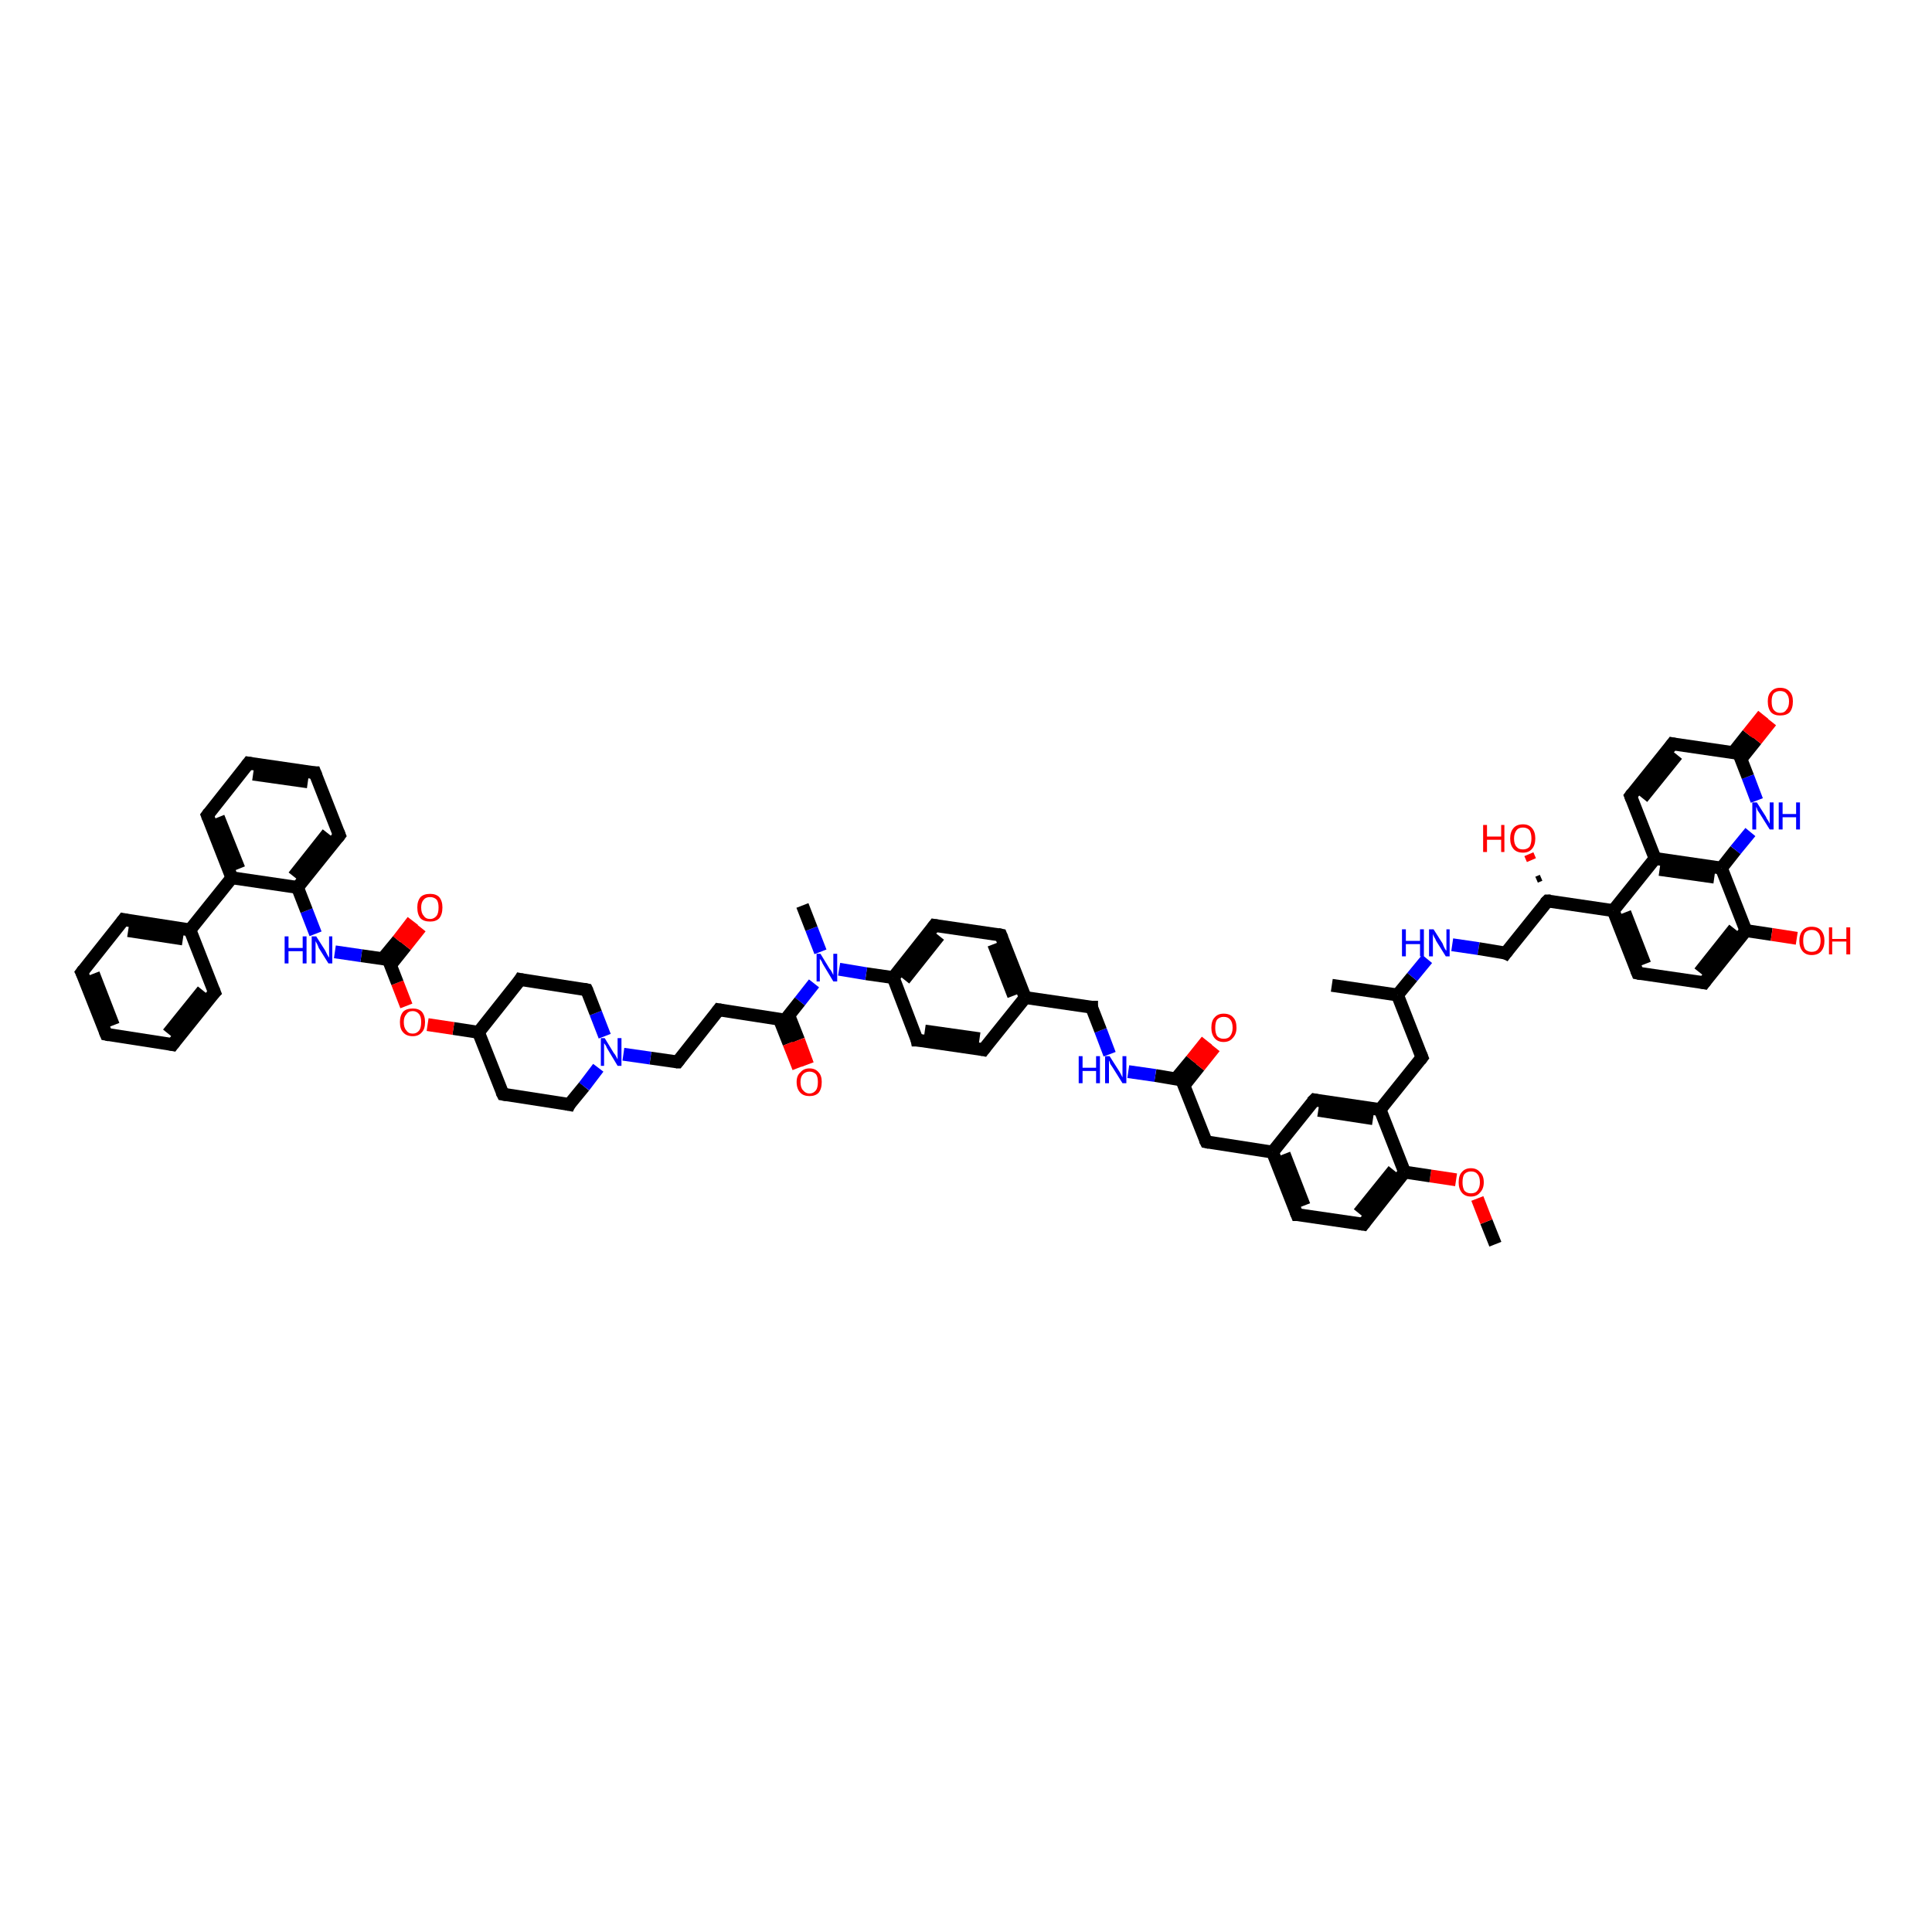 <?xml version='1.0' encoding='iso-8859-1'?>
<svg version='1.1' baseProfile='full'
              xmlns='http://www.w3.org/2000/svg'
                      xmlns:rdkit='http://www.rdkit.org/xml'
                      xmlns:xlink='http://www.w3.org/1999/xlink'
                  xml:space='preserve'
width='300px' height='300px' viewBox='0 0 300 300'>
<!-- END OF HEADER -->
<rect style='opacity:1.0;fill:#FFFFFF;stroke:none' width='300.0' height='300.0' x='0.0' y='0.0'> </rect>
<path class='bond-0 atom-0 atom-1' d='M 232.2,193.2 L 230.8,189.7' style='fill:none;fill-rule:evenodd;stroke:#000000;stroke-width:2.0px;stroke-linecap:butt;stroke-linejoin:miter;stroke-opacity:1' />
<path class='bond-0 atom-0 atom-1' d='M 230.8,189.7 L 229.4,186.1' style='fill:none;fill-rule:evenodd;stroke:#FF0000;stroke-width:2.0px;stroke-linecap:butt;stroke-linejoin:miter;stroke-opacity:1' />
<path class='bond-1 atom-1 atom-2' d='M 226.1,183.2 L 222.1,182.6' style='fill:none;fill-rule:evenodd;stroke:#FF0000;stroke-width:2.0px;stroke-linecap:butt;stroke-linejoin:miter;stroke-opacity:1' />
<path class='bond-1 atom-1 atom-2' d='M 222.1,182.6 L 218.1,182.0' style='fill:none;fill-rule:evenodd;stroke:#000000;stroke-width:2.0px;stroke-linecap:butt;stroke-linejoin:miter;stroke-opacity:1' />
<path class='bond-2 atom-2 atom-3' d='M 218.1,182.0 L 211.7,190.1' style='fill:none;fill-rule:evenodd;stroke:#000000;stroke-width:2.0px;stroke-linecap:butt;stroke-linejoin:miter;stroke-opacity:1' />
<path class='bond-2 atom-2 atom-3' d='M 216.4,181.7 L 211.0,188.4' style='fill:none;fill-rule:evenodd;stroke:#000000;stroke-width:2.0px;stroke-linecap:butt;stroke-linejoin:miter;stroke-opacity:1' />
<path class='bond-3 atom-3 atom-4' d='M 211.7,190.1 L 201.4,188.6' style='fill:none;fill-rule:evenodd;stroke:#000000;stroke-width:2.0px;stroke-linecap:butt;stroke-linejoin:miter;stroke-opacity:1' />
<path class='bond-4 atom-4 atom-5' d='M 201.4,188.6 L 197.6,178.9' style='fill:none;fill-rule:evenodd;stroke:#000000;stroke-width:2.0px;stroke-linecap:butt;stroke-linejoin:miter;stroke-opacity:1' />
<path class='bond-4 atom-4 atom-5' d='M 202.5,187.2 L 199.4,179.2' style='fill:none;fill-rule:evenodd;stroke:#000000;stroke-width:2.0px;stroke-linecap:butt;stroke-linejoin:miter;stroke-opacity:1' />
<path class='bond-5 atom-5 atom-6' d='M 197.6,178.9 L 187.3,177.3' style='fill:none;fill-rule:evenodd;stroke:#000000;stroke-width:2.0px;stroke-linecap:butt;stroke-linejoin:miter;stroke-opacity:1' />
<path class='bond-6 atom-6 atom-7' d='M 187.3,177.3 L 183.5,167.7' style='fill:none;fill-rule:evenodd;stroke:#000000;stroke-width:2.0px;stroke-linecap:butt;stroke-linejoin:miter;stroke-opacity:1' />
<path class='bond-7 atom-7 atom-8' d='M 183.9,168.5 L 186.2,165.6' style='fill:none;fill-rule:evenodd;stroke:#000000;stroke-width:2.0px;stroke-linecap:butt;stroke-linejoin:miter;stroke-opacity:1' />
<path class='bond-7 atom-7 atom-8' d='M 186.2,165.6 L 188.6,162.6' style='fill:none;fill-rule:evenodd;stroke:#FF0000;stroke-width:2.0px;stroke-linecap:butt;stroke-linejoin:miter;stroke-opacity:1' />
<path class='bond-7 atom-7 atom-8' d='M 182.6,167.5 L 185.0,164.6' style='fill:none;fill-rule:evenodd;stroke:#000000;stroke-width:2.0px;stroke-linecap:butt;stroke-linejoin:miter;stroke-opacity:1' />
<path class='bond-7 atom-7 atom-8' d='M 185.0,164.6 L 187.4,161.6' style='fill:none;fill-rule:evenodd;stroke:#FF0000;stroke-width:2.0px;stroke-linecap:butt;stroke-linejoin:miter;stroke-opacity:1' />
<path class='bond-8 atom-7 atom-9' d='M 183.5,167.7 L 179.4,167.0' style='fill:none;fill-rule:evenodd;stroke:#000000;stroke-width:2.0px;stroke-linecap:butt;stroke-linejoin:miter;stroke-opacity:1' />
<path class='bond-8 atom-7 atom-9' d='M 179.4,167.0 L 175.2,166.4' style='fill:none;fill-rule:evenodd;stroke:#0000FF;stroke-width:2.0px;stroke-linecap:butt;stroke-linejoin:miter;stroke-opacity:1' />
<path class='bond-9 atom-9 atom-10' d='M 172.3,163.7 L 170.9,160.0' style='fill:none;fill-rule:evenodd;stroke:#0000FF;stroke-width:2.0px;stroke-linecap:butt;stroke-linejoin:miter;stroke-opacity:1' />
<path class='bond-9 atom-9 atom-10' d='M 170.9,160.0 L 169.5,156.4' style='fill:none;fill-rule:evenodd;stroke:#000000;stroke-width:2.0px;stroke-linecap:butt;stroke-linejoin:miter;stroke-opacity:1' />
<path class='bond-10 atom-10 atom-11' d='M 169.5,156.4 L 159.2,154.9' style='fill:none;fill-rule:evenodd;stroke:#000000;stroke-width:2.0px;stroke-linecap:butt;stroke-linejoin:miter;stroke-opacity:1' />
<path class='bond-11 atom-11 atom-12' d='M 159.2,154.9 L 155.4,145.2' style='fill:none;fill-rule:evenodd;stroke:#000000;stroke-width:2.0px;stroke-linecap:butt;stroke-linejoin:miter;stroke-opacity:1' />
<path class='bond-11 atom-11 atom-12' d='M 157.4,154.6 L 154.3,146.6' style='fill:none;fill-rule:evenodd;stroke:#000000;stroke-width:2.0px;stroke-linecap:butt;stroke-linejoin:miter;stroke-opacity:1' />
<path class='bond-12 atom-12 atom-13' d='M 155.4,145.2 L 145.1,143.7' style='fill:none;fill-rule:evenodd;stroke:#000000;stroke-width:2.0px;stroke-linecap:butt;stroke-linejoin:miter;stroke-opacity:1' />
<path class='bond-13 atom-13 atom-14' d='M 145.1,143.7 L 138.7,151.8' style='fill:none;fill-rule:evenodd;stroke:#000000;stroke-width:2.0px;stroke-linecap:butt;stroke-linejoin:miter;stroke-opacity:1' />
<path class='bond-13 atom-13 atom-14' d='M 145.8,145.3 L 140.4,152.1' style='fill:none;fill-rule:evenodd;stroke:#000000;stroke-width:2.0px;stroke-linecap:butt;stroke-linejoin:miter;stroke-opacity:1' />
<path class='bond-14 atom-14 atom-15' d='M 138.7,151.8 L 142.4,161.5' style='fill:none;fill-rule:evenodd;stroke:#000000;stroke-width:2.0px;stroke-linecap:butt;stroke-linejoin:miter;stroke-opacity:1' />
<path class='bond-15 atom-15 atom-16' d='M 142.4,161.5 L 152.7,163.0' style='fill:none;fill-rule:evenodd;stroke:#000000;stroke-width:2.0px;stroke-linecap:butt;stroke-linejoin:miter;stroke-opacity:1' />
<path class='bond-15 atom-15 atom-16' d='M 143.6,160.1 L 152.1,161.3' style='fill:none;fill-rule:evenodd;stroke:#000000;stroke-width:2.0px;stroke-linecap:butt;stroke-linejoin:miter;stroke-opacity:1' />
<path class='bond-16 atom-14 atom-17' d='M 138.7,151.8 L 134.5,151.2' style='fill:none;fill-rule:evenodd;stroke:#000000;stroke-width:2.0px;stroke-linecap:butt;stroke-linejoin:miter;stroke-opacity:1' />
<path class='bond-16 atom-14 atom-17' d='M 134.5,151.2 L 130.3,150.5' style='fill:none;fill-rule:evenodd;stroke:#0000FF;stroke-width:2.0px;stroke-linecap:butt;stroke-linejoin:miter;stroke-opacity:1' />
<path class='bond-17 atom-17 atom-18' d='M 127.4,147.8 L 126.0,144.2' style='fill:none;fill-rule:evenodd;stroke:#0000FF;stroke-width:2.0px;stroke-linecap:butt;stroke-linejoin:miter;stroke-opacity:1' />
<path class='bond-17 atom-17 atom-18' d='M 126.0,144.2 L 124.6,140.6' style='fill:none;fill-rule:evenodd;stroke:#000000;stroke-width:2.0px;stroke-linecap:butt;stroke-linejoin:miter;stroke-opacity:1' />
<path class='bond-18 atom-17 atom-19' d='M 126.4,152.7 L 124.2,155.5' style='fill:none;fill-rule:evenodd;stroke:#0000FF;stroke-width:2.0px;stroke-linecap:butt;stroke-linejoin:miter;stroke-opacity:1' />
<path class='bond-18 atom-17 atom-19' d='M 124.2,155.5 L 121.9,158.4' style='fill:none;fill-rule:evenodd;stroke:#000000;stroke-width:2.0px;stroke-linecap:butt;stroke-linejoin:miter;stroke-opacity:1' />
<path class='bond-19 atom-19 atom-20' d='M 121.0,158.2 L 122.5,162.0' style='fill:none;fill-rule:evenodd;stroke:#000000;stroke-width:2.0px;stroke-linecap:butt;stroke-linejoin:miter;stroke-opacity:1' />
<path class='bond-19 atom-19 atom-20' d='M 122.5,162.0 L 124.0,165.8' style='fill:none;fill-rule:evenodd;stroke:#FF0000;stroke-width:2.0px;stroke-linecap:butt;stroke-linejoin:miter;stroke-opacity:1' />
<path class='bond-19 atom-19 atom-20' d='M 122.5,157.7 L 124.0,161.5' style='fill:none;fill-rule:evenodd;stroke:#000000;stroke-width:2.0px;stroke-linecap:butt;stroke-linejoin:miter;stroke-opacity:1' />
<path class='bond-19 atom-19 atom-20' d='M 124.0,161.5 L 125.4,165.3' style='fill:none;fill-rule:evenodd;stroke:#FF0000;stroke-width:2.0px;stroke-linecap:butt;stroke-linejoin:miter;stroke-opacity:1' />
<path class='bond-20 atom-19 atom-21' d='M 121.9,158.4 L 111.6,156.8' style='fill:none;fill-rule:evenodd;stroke:#000000;stroke-width:2.0px;stroke-linecap:butt;stroke-linejoin:miter;stroke-opacity:1' />
<path class='bond-21 atom-21 atom-22' d='M 111.6,156.8 L 105.2,164.9' style='fill:none;fill-rule:evenodd;stroke:#000000;stroke-width:2.0px;stroke-linecap:butt;stroke-linejoin:miter;stroke-opacity:1' />
<path class='bond-22 atom-22 atom-23' d='M 105.2,164.9 L 101.0,164.3' style='fill:none;fill-rule:evenodd;stroke:#000000;stroke-width:2.0px;stroke-linecap:butt;stroke-linejoin:miter;stroke-opacity:1' />
<path class='bond-22 atom-22 atom-23' d='M 101.0,164.3 L 96.8,163.7' style='fill:none;fill-rule:evenodd;stroke:#0000FF;stroke-width:2.0px;stroke-linecap:butt;stroke-linejoin:miter;stroke-opacity:1' />
<path class='bond-23 atom-23 atom-24' d='M 93.9,160.9 L 92.5,157.3' style='fill:none;fill-rule:evenodd;stroke:#0000FF;stroke-width:2.0px;stroke-linecap:butt;stroke-linejoin:miter;stroke-opacity:1' />
<path class='bond-23 atom-23 atom-24' d='M 92.5,157.3 L 91.1,153.7' style='fill:none;fill-rule:evenodd;stroke:#000000;stroke-width:2.0px;stroke-linecap:butt;stroke-linejoin:miter;stroke-opacity:1' />
<path class='bond-24 atom-24 atom-25' d='M 91.1,153.7 L 80.8,152.1' style='fill:none;fill-rule:evenodd;stroke:#000000;stroke-width:2.0px;stroke-linecap:butt;stroke-linejoin:miter;stroke-opacity:1' />
<path class='bond-25 atom-25 atom-26' d='M 80.8,152.1 L 74.3,160.3' style='fill:none;fill-rule:evenodd;stroke:#000000;stroke-width:2.0px;stroke-linecap:butt;stroke-linejoin:miter;stroke-opacity:1' />
<path class='bond-26 atom-26 atom-27' d='M 74.3,160.3 L 78.1,169.9' style='fill:none;fill-rule:evenodd;stroke:#000000;stroke-width:2.0px;stroke-linecap:butt;stroke-linejoin:miter;stroke-opacity:1' />
<path class='bond-27 atom-27 atom-28' d='M 78.1,169.9 L 88.4,171.5' style='fill:none;fill-rule:evenodd;stroke:#000000;stroke-width:2.0px;stroke-linecap:butt;stroke-linejoin:miter;stroke-opacity:1' />
<path class='bond-28 atom-26 atom-29' d='M 74.3,160.3 L 70.4,159.7' style='fill:none;fill-rule:evenodd;stroke:#000000;stroke-width:2.0px;stroke-linecap:butt;stroke-linejoin:miter;stroke-opacity:1' />
<path class='bond-28 atom-26 atom-29' d='M 70.4,159.7 L 66.4,159.1' style='fill:none;fill-rule:evenodd;stroke:#FF0000;stroke-width:2.0px;stroke-linecap:butt;stroke-linejoin:miter;stroke-opacity:1' />
<path class='bond-29 atom-29 atom-30' d='M 63.1,156.2 L 61.7,152.6' style='fill:none;fill-rule:evenodd;stroke:#FF0000;stroke-width:2.0px;stroke-linecap:butt;stroke-linejoin:miter;stroke-opacity:1' />
<path class='bond-29 atom-29 atom-30' d='M 61.7,152.6 L 60.3,149.0' style='fill:none;fill-rule:evenodd;stroke:#000000;stroke-width:2.0px;stroke-linecap:butt;stroke-linejoin:miter;stroke-opacity:1' />
<path class='bond-30 atom-30 atom-31' d='M 60.6,149.9 L 63.0,146.9' style='fill:none;fill-rule:evenodd;stroke:#000000;stroke-width:2.0px;stroke-linecap:butt;stroke-linejoin:miter;stroke-opacity:1' />
<path class='bond-30 atom-30 atom-31' d='M 63.0,146.9 L 65.3,144.0' style='fill:none;fill-rule:evenodd;stroke:#FF0000;stroke-width:2.0px;stroke-linecap:butt;stroke-linejoin:miter;stroke-opacity:1' />
<path class='bond-30 atom-30 atom-31' d='M 59.4,148.9 L 61.8,146.0' style='fill:none;fill-rule:evenodd;stroke:#000000;stroke-width:2.0px;stroke-linecap:butt;stroke-linejoin:miter;stroke-opacity:1' />
<path class='bond-30 atom-30 atom-31' d='M 61.8,146.0 L 64.1,143.0' style='fill:none;fill-rule:evenodd;stroke:#FF0000;stroke-width:2.0px;stroke-linecap:butt;stroke-linejoin:miter;stroke-opacity:1' />
<path class='bond-31 atom-30 atom-32' d='M 60.3,149.0 L 56.1,148.4' style='fill:none;fill-rule:evenodd;stroke:#000000;stroke-width:2.0px;stroke-linecap:butt;stroke-linejoin:miter;stroke-opacity:1' />
<path class='bond-31 atom-30 atom-32' d='M 56.1,148.4 L 52.0,147.8' style='fill:none;fill-rule:evenodd;stroke:#0000FF;stroke-width:2.0px;stroke-linecap:butt;stroke-linejoin:miter;stroke-opacity:1' />
<path class='bond-32 atom-32 atom-33' d='M 49.0,145.0 L 47.6,141.4' style='fill:none;fill-rule:evenodd;stroke:#0000FF;stroke-width:2.0px;stroke-linecap:butt;stroke-linejoin:miter;stroke-opacity:1' />
<path class='bond-32 atom-32 atom-33' d='M 47.6,141.4 L 46.2,137.8' style='fill:none;fill-rule:evenodd;stroke:#000000;stroke-width:2.0px;stroke-linecap:butt;stroke-linejoin:miter;stroke-opacity:1' />
<path class='bond-33 atom-33 atom-34' d='M 46.2,137.8 L 52.7,129.7' style='fill:none;fill-rule:evenodd;stroke:#000000;stroke-width:2.0px;stroke-linecap:butt;stroke-linejoin:miter;stroke-opacity:1' />
<path class='bond-33 atom-33 atom-34' d='M 45.6,136.1 L 50.9,129.4' style='fill:none;fill-rule:evenodd;stroke:#000000;stroke-width:2.0px;stroke-linecap:butt;stroke-linejoin:miter;stroke-opacity:1' />
<path class='bond-34 atom-34 atom-35' d='M 52.7,129.7 L 48.9,120.0' style='fill:none;fill-rule:evenodd;stroke:#000000;stroke-width:2.0px;stroke-linecap:butt;stroke-linejoin:miter;stroke-opacity:1' />
<path class='bond-35 atom-35 atom-36' d='M 48.9,120.0 L 38.6,118.5' style='fill:none;fill-rule:evenodd;stroke:#000000;stroke-width:2.0px;stroke-linecap:butt;stroke-linejoin:miter;stroke-opacity:1' />
<path class='bond-35 atom-35 atom-36' d='M 47.8,121.4 L 39.3,120.2' style='fill:none;fill-rule:evenodd;stroke:#000000;stroke-width:2.0px;stroke-linecap:butt;stroke-linejoin:miter;stroke-opacity:1' />
<path class='bond-36 atom-36 atom-37' d='M 38.6,118.5 L 32.2,126.6' style='fill:none;fill-rule:evenodd;stroke:#000000;stroke-width:2.0px;stroke-linecap:butt;stroke-linejoin:miter;stroke-opacity:1' />
<path class='bond-37 atom-37 atom-38' d='M 32.2,126.6 L 36.0,136.3' style='fill:none;fill-rule:evenodd;stroke:#000000;stroke-width:2.0px;stroke-linecap:butt;stroke-linejoin:miter;stroke-opacity:1' />
<path class='bond-37 atom-37 atom-38' d='M 33.9,126.9 L 37.1,134.9' style='fill:none;fill-rule:evenodd;stroke:#000000;stroke-width:2.0px;stroke-linecap:butt;stroke-linejoin:miter;stroke-opacity:1' />
<path class='bond-38 atom-38 atom-39' d='M 36.0,136.3 L 29.5,144.4' style='fill:none;fill-rule:evenodd;stroke:#000000;stroke-width:2.0px;stroke-linecap:butt;stroke-linejoin:miter;stroke-opacity:1' />
<path class='bond-39 atom-39 atom-40' d='M 29.5,144.4 L 19.2,142.8' style='fill:none;fill-rule:evenodd;stroke:#000000;stroke-width:2.0px;stroke-linecap:butt;stroke-linejoin:miter;stroke-opacity:1' />
<path class='bond-39 atom-39 atom-40' d='M 28.4,145.8 L 19.9,144.5' style='fill:none;fill-rule:evenodd;stroke:#000000;stroke-width:2.0px;stroke-linecap:butt;stroke-linejoin:miter;stroke-opacity:1' />
<path class='bond-40 atom-40 atom-41' d='M 19.2,142.8 L 12.7,151.0' style='fill:none;fill-rule:evenodd;stroke:#000000;stroke-width:2.0px;stroke-linecap:butt;stroke-linejoin:miter;stroke-opacity:1' />
<path class='bond-41 atom-41 atom-42' d='M 12.7,151.0 L 16.5,160.6' style='fill:none;fill-rule:evenodd;stroke:#000000;stroke-width:2.0px;stroke-linecap:butt;stroke-linejoin:miter;stroke-opacity:1' />
<path class='bond-41 atom-41 atom-42' d='M 14.5,151.2 L 17.6,159.2' style='fill:none;fill-rule:evenodd;stroke:#000000;stroke-width:2.0px;stroke-linecap:butt;stroke-linejoin:miter;stroke-opacity:1' />
<path class='bond-42 atom-42 atom-43' d='M 16.5,160.6 L 26.8,162.2' style='fill:none;fill-rule:evenodd;stroke:#000000;stroke-width:2.0px;stroke-linecap:butt;stroke-linejoin:miter;stroke-opacity:1' />
<path class='bond-43 atom-43 atom-44' d='M 26.8,162.2 L 33.3,154.1' style='fill:none;fill-rule:evenodd;stroke:#000000;stroke-width:2.0px;stroke-linecap:butt;stroke-linejoin:miter;stroke-opacity:1' />
<path class='bond-43 atom-43 atom-44' d='M 26.1,160.5 L 31.5,153.8' style='fill:none;fill-rule:evenodd;stroke:#000000;stroke-width:2.0px;stroke-linecap:butt;stroke-linejoin:miter;stroke-opacity:1' />
<path class='bond-44 atom-5 atom-45' d='M 197.6,178.9 L 204.1,170.8' style='fill:none;fill-rule:evenodd;stroke:#000000;stroke-width:2.0px;stroke-linecap:butt;stroke-linejoin:miter;stroke-opacity:1' />
<path class='bond-45 atom-45 atom-46' d='M 204.1,170.8 L 214.3,172.3' style='fill:none;fill-rule:evenodd;stroke:#000000;stroke-width:2.0px;stroke-linecap:butt;stroke-linejoin:miter;stroke-opacity:1' />
<path class='bond-45 atom-45 atom-46' d='M 204.7,172.4 L 213.2,173.7' style='fill:none;fill-rule:evenodd;stroke:#000000;stroke-width:2.0px;stroke-linecap:butt;stroke-linejoin:miter;stroke-opacity:1' />
<path class='bond-46 atom-46 atom-47' d='M 214.3,172.3 L 220.8,164.2' style='fill:none;fill-rule:evenodd;stroke:#000000;stroke-width:2.0px;stroke-linecap:butt;stroke-linejoin:miter;stroke-opacity:1' />
<path class='bond-47 atom-47 atom-48' d='M 220.8,164.2 L 217.0,154.5' style='fill:none;fill-rule:evenodd;stroke:#000000;stroke-width:2.0px;stroke-linecap:butt;stroke-linejoin:miter;stroke-opacity:1' />
<path class='bond-48 atom-48 atom-49' d='M 217.0,154.5 L 206.8,153.0' style='fill:none;fill-rule:evenodd;stroke:#000000;stroke-width:2.0px;stroke-linecap:butt;stroke-linejoin:miter;stroke-opacity:1' />
<path class='bond-49 atom-48 atom-50' d='M 217.0,154.5 L 219.3,151.7' style='fill:none;fill-rule:evenodd;stroke:#000000;stroke-width:2.0px;stroke-linecap:butt;stroke-linejoin:miter;stroke-opacity:1' />
<path class='bond-49 atom-48 atom-50' d='M 219.3,151.7 L 221.6,148.9' style='fill:none;fill-rule:evenodd;stroke:#0000FF;stroke-width:2.0px;stroke-linecap:butt;stroke-linejoin:miter;stroke-opacity:1' />
<path class='bond-50 atom-50 atom-51' d='M 225.5,146.7 L 229.6,147.3' style='fill:none;fill-rule:evenodd;stroke:#0000FF;stroke-width:2.0px;stroke-linecap:butt;stroke-linejoin:miter;stroke-opacity:1' />
<path class='bond-50 atom-50 atom-51' d='M 229.6,147.3 L 233.8,148.0' style='fill:none;fill-rule:evenodd;stroke:#000000;stroke-width:2.0px;stroke-linecap:butt;stroke-linejoin:miter;stroke-opacity:1' />
<path class='bond-51 atom-51 atom-52' d='M 233.8,148.0 L 240.3,139.9' style='fill:none;fill-rule:evenodd;stroke:#000000;stroke-width:2.0px;stroke-linecap:butt;stroke-linejoin:miter;stroke-opacity:1' />
<path class='bond-52 atom-52 atom-53' d='M 238.6,136.6 L 239.3,136.3' style='fill:none;fill-rule:evenodd;stroke:#000000;stroke-width:1.0px;stroke-linecap:butt;stroke-linejoin:miter;stroke-opacity:1' />
<path class='bond-52 atom-52 atom-53' d='M 236.9,133.4 L 238.3,132.8' style='fill:none;fill-rule:evenodd;stroke:#FF0000;stroke-width:1.0px;stroke-linecap:butt;stroke-linejoin:miter;stroke-opacity:1' />
<path class='bond-53 atom-52 atom-54' d='M 240.3,139.9 L 250.5,141.4' style='fill:none;fill-rule:evenodd;stroke:#000000;stroke-width:2.0px;stroke-linecap:butt;stroke-linejoin:miter;stroke-opacity:1' />
<path class='bond-54 atom-54 atom-55' d='M 250.5,141.4 L 254.3,151.1' style='fill:none;fill-rule:evenodd;stroke:#000000;stroke-width:2.0px;stroke-linecap:butt;stroke-linejoin:miter;stroke-opacity:1' />
<path class='bond-54 atom-54 atom-55' d='M 252.3,141.7 L 255.4,149.7' style='fill:none;fill-rule:evenodd;stroke:#000000;stroke-width:2.0px;stroke-linecap:butt;stroke-linejoin:miter;stroke-opacity:1' />
<path class='bond-55 atom-55 atom-56' d='M 254.3,151.1 L 264.6,152.6' style='fill:none;fill-rule:evenodd;stroke:#000000;stroke-width:2.0px;stroke-linecap:butt;stroke-linejoin:miter;stroke-opacity:1' />
<path class='bond-56 atom-56 atom-57' d='M 264.6,152.6 L 271.1,144.5' style='fill:none;fill-rule:evenodd;stroke:#000000;stroke-width:2.0px;stroke-linecap:butt;stroke-linejoin:miter;stroke-opacity:1' />
<path class='bond-56 atom-56 atom-57' d='M 263.9,151.0 L 269.3,144.2' style='fill:none;fill-rule:evenodd;stroke:#000000;stroke-width:2.0px;stroke-linecap:butt;stroke-linejoin:miter;stroke-opacity:1' />
<path class='bond-57 atom-57 atom-58' d='M 271.1,144.5 L 275.1,145.1' style='fill:none;fill-rule:evenodd;stroke:#000000;stroke-width:2.0px;stroke-linecap:butt;stroke-linejoin:miter;stroke-opacity:1' />
<path class='bond-57 atom-57 atom-58' d='M 275.1,145.1 L 279.0,145.7' style='fill:none;fill-rule:evenodd;stroke:#FF0000;stroke-width:2.0px;stroke-linecap:butt;stroke-linejoin:miter;stroke-opacity:1' />
<path class='bond-58 atom-57 atom-59' d='M 271.1,144.5 L 267.3,134.8' style='fill:none;fill-rule:evenodd;stroke:#000000;stroke-width:2.0px;stroke-linecap:butt;stroke-linejoin:miter;stroke-opacity:1' />
<path class='bond-59 atom-59 atom-60' d='M 267.3,134.8 L 269.5,132.0' style='fill:none;fill-rule:evenodd;stroke:#000000;stroke-width:2.0px;stroke-linecap:butt;stroke-linejoin:miter;stroke-opacity:1' />
<path class='bond-59 atom-59 atom-60' d='M 269.5,132.0 L 271.8,129.2' style='fill:none;fill-rule:evenodd;stroke:#0000FF;stroke-width:2.0px;stroke-linecap:butt;stroke-linejoin:miter;stroke-opacity:1' />
<path class='bond-60 atom-60 atom-61' d='M 272.8,124.3 L 271.4,120.6' style='fill:none;fill-rule:evenodd;stroke:#0000FF;stroke-width:2.0px;stroke-linecap:butt;stroke-linejoin:miter;stroke-opacity:1' />
<path class='bond-60 atom-60 atom-61' d='M 271.4,120.6 L 270.0,117.0' style='fill:none;fill-rule:evenodd;stroke:#000000;stroke-width:2.0px;stroke-linecap:butt;stroke-linejoin:miter;stroke-opacity:1' />
<path class='bond-61 atom-61 atom-62' d='M 270.3,117.9 L 272.7,114.9' style='fill:none;fill-rule:evenodd;stroke:#000000;stroke-width:2.0px;stroke-linecap:butt;stroke-linejoin:miter;stroke-opacity:1' />
<path class='bond-61 atom-61 atom-62' d='M 272.7,114.9 L 275.0,112.0' style='fill:none;fill-rule:evenodd;stroke:#FF0000;stroke-width:2.0px;stroke-linecap:butt;stroke-linejoin:miter;stroke-opacity:1' />
<path class='bond-61 atom-61 atom-62' d='M 269.1,116.9 L 271.4,114.0' style='fill:none;fill-rule:evenodd;stroke:#000000;stroke-width:2.0px;stroke-linecap:butt;stroke-linejoin:miter;stroke-opacity:1' />
<path class='bond-61 atom-61 atom-62' d='M 271.4,114.0 L 273.8,111.0' style='fill:none;fill-rule:evenodd;stroke:#FF0000;stroke-width:2.0px;stroke-linecap:butt;stroke-linejoin:miter;stroke-opacity:1' />
<path class='bond-62 atom-61 atom-63' d='M 270.0,117.0 L 259.7,115.5' style='fill:none;fill-rule:evenodd;stroke:#000000;stroke-width:2.0px;stroke-linecap:butt;stroke-linejoin:miter;stroke-opacity:1' />
<path class='bond-63 atom-63 atom-64' d='M 259.7,115.5 L 253.2,123.6' style='fill:none;fill-rule:evenodd;stroke:#000000;stroke-width:2.0px;stroke-linecap:butt;stroke-linejoin:miter;stroke-opacity:1' />
<path class='bond-63 atom-63 atom-64' d='M 260.4,117.2 L 255.0,123.9' style='fill:none;fill-rule:evenodd;stroke:#000000;stroke-width:2.0px;stroke-linecap:butt;stroke-linejoin:miter;stroke-opacity:1' />
<path class='bond-64 atom-64 atom-65' d='M 253.2,123.6 L 257.0,133.3' style='fill:none;fill-rule:evenodd;stroke:#000000;stroke-width:2.0px;stroke-linecap:butt;stroke-linejoin:miter;stroke-opacity:1' />
<path class='bond-65 atom-46 atom-2' d='M 214.3,172.3 L 218.1,182.0' style='fill:none;fill-rule:evenodd;stroke:#000000;stroke-width:2.0px;stroke-linecap:butt;stroke-linejoin:miter;stroke-opacity:1' />
<path class='bond-66 atom-65 atom-54' d='M 257.0,133.3 L 250.5,141.4' style='fill:none;fill-rule:evenodd;stroke:#000000;stroke-width:2.0px;stroke-linecap:butt;stroke-linejoin:miter;stroke-opacity:1' />
<path class='bond-67 atom-16 atom-11' d='M 152.7,163.0 L 159.2,154.9' style='fill:none;fill-rule:evenodd;stroke:#000000;stroke-width:2.0px;stroke-linecap:butt;stroke-linejoin:miter;stroke-opacity:1' />
<path class='bond-68 atom-28 atom-23' d='M 88.4,171.5 L 90.7,168.7' style='fill:none;fill-rule:evenodd;stroke:#000000;stroke-width:2.0px;stroke-linecap:butt;stroke-linejoin:miter;stroke-opacity:1' />
<path class='bond-68 atom-28 atom-23' d='M 90.7,168.7 L 92.9,165.8' style='fill:none;fill-rule:evenodd;stroke:#0000FF;stroke-width:2.0px;stroke-linecap:butt;stroke-linejoin:miter;stroke-opacity:1' />
<path class='bond-69 atom-38 atom-33' d='M 36.0,136.3 L 46.2,137.8' style='fill:none;fill-rule:evenodd;stroke:#000000;stroke-width:2.0px;stroke-linecap:butt;stroke-linejoin:miter;stroke-opacity:1' />
<path class='bond-70 atom-44 atom-39' d='M 33.3,154.1 L 29.5,144.4' style='fill:none;fill-rule:evenodd;stroke:#000000;stroke-width:2.0px;stroke-linecap:butt;stroke-linejoin:miter;stroke-opacity:1' />
<path class='bond-71 atom-65 atom-59' d='M 257.0,133.3 L 267.3,134.8' style='fill:none;fill-rule:evenodd;stroke:#000000;stroke-width:2.0px;stroke-linecap:butt;stroke-linejoin:miter;stroke-opacity:1' />
<path class='bond-71 atom-65 atom-59' d='M 257.7,135.0 L 266.2,136.2' style='fill:none;fill-rule:evenodd;stroke:#000000;stroke-width:2.0px;stroke-linecap:butt;stroke-linejoin:miter;stroke-opacity:1' />
<path d='M 212.0,189.7 L 211.7,190.1 L 211.1,190.0' style='fill:none;stroke:#000000;stroke-width:2.0px;stroke-linecap:butt;stroke-linejoin:miter;stroke-opacity:1;' />
<path d='M 201.9,188.6 L 201.4,188.6 L 201.2,188.1' style='fill:none;stroke:#000000;stroke-width:2.0px;stroke-linecap:butt;stroke-linejoin:miter;stroke-opacity:1;' />
<path d='M 187.8,177.4 L 187.3,177.3 L 187.1,176.9' style='fill:none;stroke:#000000;stroke-width:2.0px;stroke-linecap:butt;stroke-linejoin:miter;stroke-opacity:1;' />
<path d='M 183.7,168.2 L 183.5,167.7 L 183.3,167.6' style='fill:none;stroke:#000000;stroke-width:2.0px;stroke-linecap:butt;stroke-linejoin:miter;stroke-opacity:1;' />
<path d='M 169.5,156.6 L 169.5,156.4 L 169.0,156.4' style='fill:none;stroke:#000000;stroke-width:2.0px;stroke-linecap:butt;stroke-linejoin:miter;stroke-opacity:1;' />
<path d='M 155.6,145.7 L 155.4,145.2 L 154.9,145.1' style='fill:none;stroke:#000000;stroke-width:2.0px;stroke-linecap:butt;stroke-linejoin:miter;stroke-opacity:1;' />
<path d='M 145.7,143.8 L 145.1,143.7 L 144.8,144.1' style='fill:none;stroke:#000000;stroke-width:2.0px;stroke-linecap:butt;stroke-linejoin:miter;stroke-opacity:1;' />
<path d='M 142.3,161.0 L 142.4,161.5 L 143.0,161.5' style='fill:none;stroke:#000000;stroke-width:2.0px;stroke-linecap:butt;stroke-linejoin:miter;stroke-opacity:1;' />
<path d='M 152.2,162.9 L 152.7,163.0 L 153.0,162.6' style='fill:none;stroke:#000000;stroke-width:2.0px;stroke-linecap:butt;stroke-linejoin:miter;stroke-opacity:1;' />
<path d='M 122.0,158.2 L 121.9,158.4 L 121.4,158.3' style='fill:none;stroke:#000000;stroke-width:2.0px;stroke-linecap:butt;stroke-linejoin:miter;stroke-opacity:1;' />
<path d='M 112.2,156.9 L 111.6,156.8 L 111.3,157.2' style='fill:none;stroke:#000000;stroke-width:2.0px;stroke-linecap:butt;stroke-linejoin:miter;stroke-opacity:1;' />
<path d='M 105.5,164.5 L 105.2,164.9 L 105.0,164.9' style='fill:none;stroke:#000000;stroke-width:2.0px;stroke-linecap:butt;stroke-linejoin:miter;stroke-opacity:1;' />
<path d='M 91.2,153.9 L 91.1,153.7 L 90.6,153.6' style='fill:none;stroke:#000000;stroke-width:2.0px;stroke-linecap:butt;stroke-linejoin:miter;stroke-opacity:1;' />
<path d='M 81.3,152.2 L 80.8,152.1 L 80.5,152.6' style='fill:none;stroke:#000000;stroke-width:2.0px;stroke-linecap:butt;stroke-linejoin:miter;stroke-opacity:1;' />
<path d='M 77.9,169.5 L 78.1,169.9 L 78.7,170.0' style='fill:none;stroke:#000000;stroke-width:2.0px;stroke-linecap:butt;stroke-linejoin:miter;stroke-opacity:1;' />
<path d='M 87.9,171.4 L 88.4,171.5 L 88.5,171.3' style='fill:none;stroke:#000000;stroke-width:2.0px;stroke-linecap:butt;stroke-linejoin:miter;stroke-opacity:1;' />
<path d='M 60.4,149.2 L 60.3,149.0 L 60.1,149.0' style='fill:none;stroke:#000000;stroke-width:2.0px;stroke-linecap:butt;stroke-linejoin:miter;stroke-opacity:1;' />
<path d='M 52.4,130.1 L 52.7,129.7 L 52.5,129.2' style='fill:none;stroke:#000000;stroke-width:2.0px;stroke-linecap:butt;stroke-linejoin:miter;stroke-opacity:1;' />
<path d='M 49.1,120.5 L 48.9,120.0 L 48.4,120.0' style='fill:none;stroke:#000000;stroke-width:2.0px;stroke-linecap:butt;stroke-linejoin:miter;stroke-opacity:1;' />
<path d='M 39.2,118.6 L 38.6,118.5 L 38.3,118.9' style='fill:none;stroke:#000000;stroke-width:2.0px;stroke-linecap:butt;stroke-linejoin:miter;stroke-opacity:1;' />
<path d='M 32.5,126.2 L 32.2,126.6 L 32.4,127.1' style='fill:none;stroke:#000000;stroke-width:2.0px;stroke-linecap:butt;stroke-linejoin:miter;stroke-opacity:1;' />
<path d='M 19.7,142.9 L 19.2,142.8 L 18.9,143.2' style='fill:none;stroke:#000000;stroke-width:2.0px;stroke-linecap:butt;stroke-linejoin:miter;stroke-opacity:1;' />
<path d='M 13.0,150.6 L 12.7,151.0 L 12.9,151.4' style='fill:none;stroke:#000000;stroke-width:2.0px;stroke-linecap:butt;stroke-linejoin:miter;stroke-opacity:1;' />
<path d='M 16.3,160.1 L 16.5,160.6 L 17.0,160.7' style='fill:none;stroke:#000000;stroke-width:2.0px;stroke-linecap:butt;stroke-linejoin:miter;stroke-opacity:1;' />
<path d='M 26.3,162.1 L 26.8,162.2 L 27.1,161.8' style='fill:none;stroke:#000000;stroke-width:2.0px;stroke-linecap:butt;stroke-linejoin:miter;stroke-opacity:1;' />
<path d='M 32.9,154.5 L 33.3,154.1 L 33.1,153.6' style='fill:none;stroke:#000000;stroke-width:2.0px;stroke-linecap:butt;stroke-linejoin:miter;stroke-opacity:1;' />
<path d='M 203.7,171.2 L 204.1,170.8 L 204.6,170.9' style='fill:none;stroke:#000000;stroke-width:2.0px;stroke-linecap:butt;stroke-linejoin:miter;stroke-opacity:1;' />
<path d='M 220.5,164.6 L 220.8,164.2 L 220.6,163.7' style='fill:none;stroke:#000000;stroke-width:2.0px;stroke-linecap:butt;stroke-linejoin:miter;stroke-opacity:1;' />
<path d='M 233.6,147.9 L 233.8,148.0 L 234.1,147.6' style='fill:none;stroke:#000000;stroke-width:2.0px;stroke-linecap:butt;stroke-linejoin:miter;stroke-opacity:1;' />
<path d='M 239.9,140.3 L 240.3,139.9 L 240.8,139.9' style='fill:none;stroke:#000000;stroke-width:2.0px;stroke-linecap:butt;stroke-linejoin:miter;stroke-opacity:1;' />
<path d='M 254.1,150.6 L 254.3,151.1 L 254.8,151.2' style='fill:none;stroke:#000000;stroke-width:2.0px;stroke-linecap:butt;stroke-linejoin:miter;stroke-opacity:1;' />
<path d='M 264.1,152.5 L 264.6,152.6 L 264.9,152.2' style='fill:none;stroke:#000000;stroke-width:2.0px;stroke-linecap:butt;stroke-linejoin:miter;stroke-opacity:1;' />
<path d='M 270.0,117.2 L 270.0,117.0 L 269.5,117.0' style='fill:none;stroke:#000000;stroke-width:2.0px;stroke-linecap:butt;stroke-linejoin:miter;stroke-opacity:1;' />
<path d='M 260.2,115.6 L 259.7,115.5 L 259.4,115.9' style='fill:none;stroke:#000000;stroke-width:2.0px;stroke-linecap:butt;stroke-linejoin:miter;stroke-opacity:1;' />
<path d='M 253.5,123.2 L 253.2,123.6 L 253.4,124.1' style='fill:none;stroke:#000000;stroke-width:2.0px;stroke-linecap:butt;stroke-linejoin:miter;stroke-opacity:1;' />
<path class='atom-1' d='M 226.5 183.6
Q 226.5 182.5, 227.0 182.0
Q 227.5 181.4, 228.4 181.4
Q 229.3 181.4, 229.8 182.0
Q 230.4 182.5, 230.4 183.6
Q 230.4 184.6, 229.8 185.2
Q 229.3 185.8, 228.4 185.8
Q 227.5 185.8, 227.0 185.2
Q 226.5 184.6, 226.5 183.6
M 228.4 185.3
Q 229.1 185.3, 229.4 184.9
Q 229.8 184.4, 229.8 183.6
Q 229.8 182.7, 229.4 182.3
Q 229.1 181.9, 228.4 181.9
Q 227.8 181.9, 227.4 182.3
Q 227.1 182.7, 227.1 183.6
Q 227.1 184.4, 227.4 184.9
Q 227.8 185.3, 228.4 185.3
' fill='#FF0000'/>
<path class='atom-8' d='M 188.1 159.6
Q 188.1 158.5, 188.6 158.0
Q 189.1 157.4, 190.0 157.4
Q 191.0 157.4, 191.5 158.0
Q 192.0 158.5, 192.0 159.6
Q 192.0 160.6, 191.4 161.2
Q 190.9 161.8, 190.0 161.8
Q 189.1 161.8, 188.6 161.2
Q 188.1 160.6, 188.1 159.6
M 190.0 161.3
Q 190.7 161.3, 191.0 160.9
Q 191.4 160.4, 191.4 159.6
Q 191.4 158.7, 191.0 158.3
Q 190.7 157.9, 190.0 157.9
Q 189.4 157.9, 189.0 158.3
Q 188.7 158.7, 188.7 159.6
Q 188.7 160.4, 189.0 160.9
Q 189.4 161.3, 190.0 161.3
' fill='#FF0000'/>
<path class='atom-9' d='M 167.5 164.0
L 168.1 164.0
L 168.1 165.8
L 170.2 165.8
L 170.2 164.0
L 170.8 164.0
L 170.8 168.2
L 170.2 168.2
L 170.2 166.3
L 168.1 166.3
L 168.1 168.2
L 167.5 168.2
L 167.5 164.0
' fill='#0000FF'/>
<path class='atom-9' d='M 172.3 164.0
L 173.7 166.2
Q 173.9 166.5, 174.1 166.9
Q 174.3 167.3, 174.3 167.3
L 174.3 164.0
L 174.9 164.0
L 174.9 168.2
L 174.3 168.2
L 172.8 165.8
Q 172.6 165.5, 172.4 165.2
Q 172.3 164.8, 172.2 164.7
L 172.2 168.2
L 171.6 168.2
L 171.6 164.0
L 172.3 164.0
' fill='#0000FF'/>
<path class='atom-17' d='M 127.4 148.1
L 128.8 150.4
Q 129.0 150.6, 129.2 151.0
Q 129.4 151.4, 129.4 151.4
L 129.4 148.1
L 130.0 148.1
L 130.0 152.4
L 129.4 152.4
L 127.9 149.9
Q 127.7 149.6, 127.6 149.3
Q 127.4 149.0, 127.3 148.9
L 127.3 152.4
L 126.8 152.4
L 126.8 148.1
L 127.4 148.1
' fill='#0000FF'/>
<path class='atom-20' d='M 123.7 168.0
Q 123.7 167.0, 124.3 166.5
Q 124.8 165.9, 125.7 165.9
Q 126.6 165.9, 127.1 166.5
Q 127.6 167.0, 127.6 168.0
Q 127.6 169.1, 127.1 169.7
Q 126.6 170.2, 125.7 170.2
Q 124.8 170.2, 124.3 169.7
Q 123.7 169.1, 123.7 168.0
M 125.7 169.8
Q 126.3 169.8, 126.7 169.3
Q 127.0 168.9, 127.0 168.0
Q 127.0 167.2, 126.7 166.8
Q 126.3 166.4, 125.7 166.4
Q 125.1 166.4, 124.7 166.8
Q 124.3 167.2, 124.3 168.0
Q 124.3 168.9, 124.7 169.3
Q 125.1 169.8, 125.7 169.8
' fill='#FF0000'/>
<path class='atom-23' d='M 93.9 161.2
L 95.3 163.5
Q 95.5 163.7, 95.7 164.1
Q 95.9 164.5, 95.9 164.5
L 95.9 161.2
L 96.5 161.2
L 96.5 165.5
L 95.9 165.5
L 94.4 163.0
Q 94.2 162.7, 94.1 162.4
Q 93.9 162.1, 93.8 162.0
L 93.8 165.5
L 93.3 165.5
L 93.3 161.2
L 93.9 161.2
' fill='#0000FF'/>
<path class='atom-29' d='M 62.1 158.7
Q 62.1 157.7, 62.6 157.1
Q 63.1 156.6, 64.1 156.6
Q 65.0 156.6, 65.5 157.1
Q 66.0 157.7, 66.0 158.7
Q 66.0 159.8, 65.5 160.3
Q 65.0 160.9, 64.1 160.9
Q 63.1 160.9, 62.6 160.3
Q 62.1 159.8, 62.1 158.7
M 64.1 160.5
Q 64.7 160.5, 65.1 160.0
Q 65.4 159.6, 65.4 158.7
Q 65.4 157.9, 65.1 157.5
Q 64.7 157.0, 64.1 157.0
Q 63.4 157.0, 63.1 157.5
Q 62.7 157.9, 62.7 158.7
Q 62.7 159.6, 63.1 160.0
Q 63.4 160.5, 64.1 160.5
' fill='#FF0000'/>
<path class='atom-31' d='M 64.8 140.9
Q 64.8 139.9, 65.3 139.3
Q 65.8 138.8, 66.8 138.8
Q 67.7 138.8, 68.2 139.3
Q 68.7 139.9, 68.7 140.9
Q 68.7 142.0, 68.2 142.6
Q 67.7 143.1, 66.8 143.1
Q 65.8 143.1, 65.3 142.6
Q 64.8 142.0, 64.8 140.9
M 66.8 142.7
Q 67.4 142.7, 67.8 142.2
Q 68.1 141.8, 68.1 140.9
Q 68.1 140.1, 67.8 139.7
Q 67.4 139.3, 66.8 139.3
Q 66.1 139.3, 65.8 139.7
Q 65.4 140.1, 65.4 140.9
Q 65.4 141.8, 65.8 142.2
Q 66.1 142.7, 66.8 142.7
' fill='#FF0000'/>
<path class='atom-32' d='M 44.2 145.4
L 44.8 145.4
L 44.8 147.2
L 47.0 147.2
L 47.0 145.4
L 47.6 145.4
L 47.6 149.6
L 47.0 149.6
L 47.0 147.7
L 44.8 147.7
L 44.8 149.6
L 44.2 149.6
L 44.2 145.4
' fill='#0000FF'/>
<path class='atom-32' d='M 49.1 145.4
L 50.5 147.6
Q 50.6 147.8, 50.8 148.2
Q 51.0 148.6, 51.1 148.7
L 51.1 145.4
L 51.6 145.4
L 51.6 149.6
L 51.0 149.6
L 49.5 147.2
Q 49.4 146.9, 49.2 146.5
Q 49.0 146.2, 49.0 146.1
L 49.0 149.6
L 48.4 149.6
L 48.4 145.4
L 49.1 145.4
' fill='#0000FF'/>
<path class='atom-50' d='M 217.7 144.3
L 218.3 144.3
L 218.3 146.1
L 220.5 146.1
L 220.5 144.3
L 221.1 144.3
L 221.1 148.5
L 220.5 148.5
L 220.5 146.6
L 218.3 146.6
L 218.3 148.5
L 217.7 148.5
L 217.7 144.3
' fill='#0000FF'/>
<path class='atom-50' d='M 222.6 144.3
L 224.0 146.5
Q 224.1 146.8, 224.3 147.2
Q 224.5 147.6, 224.6 147.6
L 224.6 144.3
L 225.1 144.3
L 225.1 148.5
L 224.5 148.5
L 223.0 146.1
Q 222.9 145.8, 222.7 145.5
Q 222.5 145.1, 222.5 145.0
L 222.5 148.5
L 221.9 148.5
L 221.9 144.3
L 222.6 144.3
' fill='#0000FF'/>
<path class='atom-53' d='M 230.3 128.1
L 230.9 128.1
L 230.9 129.9
L 233.1 129.9
L 233.1 128.1
L 233.6 128.1
L 233.6 132.3
L 233.1 132.3
L 233.1 130.4
L 230.9 130.4
L 230.9 132.3
L 230.3 132.3
L 230.3 128.1
' fill='#FF0000'/>
<path class='atom-53' d='M 234.5 130.2
Q 234.5 129.2, 235.0 128.6
Q 235.5 128.0, 236.5 128.0
Q 237.4 128.0, 237.9 128.6
Q 238.4 129.2, 238.4 130.2
Q 238.4 131.2, 237.9 131.8
Q 237.4 132.4, 236.5 132.4
Q 235.5 132.4, 235.0 131.8
Q 234.5 131.2, 234.5 130.2
M 236.5 131.9
Q 237.1 131.9, 237.5 131.5
Q 237.8 131.0, 237.8 130.2
Q 237.8 129.4, 237.5 128.9
Q 237.1 128.5, 236.5 128.5
Q 235.8 128.5, 235.5 128.9
Q 235.1 129.4, 235.1 130.2
Q 235.1 131.1, 235.5 131.5
Q 235.8 131.9, 236.5 131.9
' fill='#FF0000'/>
<path class='atom-58' d='M 279.4 146.1
Q 279.4 145.1, 279.9 144.5
Q 280.4 143.9, 281.3 143.9
Q 282.3 143.9, 282.8 144.5
Q 283.3 145.1, 283.3 146.1
Q 283.3 147.1, 282.8 147.7
Q 282.3 148.3, 281.3 148.3
Q 280.4 148.3, 279.9 147.7
Q 279.4 147.1, 279.4 146.1
M 281.3 147.8
Q 282.0 147.8, 282.3 147.4
Q 282.7 146.9, 282.7 146.1
Q 282.7 145.2, 282.3 144.8
Q 282.0 144.4, 281.3 144.4
Q 280.7 144.4, 280.3 144.8
Q 280.0 145.2, 280.0 146.1
Q 280.0 146.9, 280.3 147.4
Q 280.7 147.8, 281.3 147.8
' fill='#FF0000'/>
<path class='atom-58' d='M 284.0 144.0
L 284.5 144.0
L 284.5 145.8
L 286.7 145.8
L 286.7 144.0
L 287.3 144.0
L 287.3 148.2
L 286.7 148.2
L 286.7 146.2
L 284.5 146.2
L 284.5 148.2
L 284.0 148.2
L 284.0 144.0
' fill='#FF0000'/>
<path class='atom-60' d='M 272.8 124.6
L 274.2 126.8
Q 274.3 127.1, 274.6 127.5
Q 274.8 127.9, 274.8 127.9
L 274.8 124.6
L 275.4 124.6
L 275.4 128.8
L 274.8 128.8
L 273.3 126.4
Q 273.1 126.1, 272.9 125.8
Q 272.8 125.4, 272.7 125.3
L 272.7 128.8
L 272.1 128.8
L 272.1 124.6
L 272.8 124.6
' fill='#0000FF'/>
<path class='atom-60' d='M 276.2 124.6
L 276.8 124.6
L 276.8 126.4
L 278.9 126.4
L 278.9 124.6
L 279.5 124.6
L 279.5 128.8
L 278.9 128.8
L 278.9 126.9
L 276.8 126.9
L 276.8 128.8
L 276.2 128.8
L 276.2 124.6
' fill='#0000FF'/>
<path class='atom-62' d='M 274.5 108.9
Q 274.5 107.9, 275.0 107.4
Q 275.5 106.8, 276.4 106.8
Q 277.4 106.8, 277.9 107.4
Q 278.4 107.9, 278.4 108.9
Q 278.4 110.0, 277.9 110.6
Q 277.4 111.1, 276.4 111.1
Q 275.5 111.1, 275.0 110.6
Q 274.5 110.0, 274.5 108.9
M 276.4 110.7
Q 277.1 110.7, 277.4 110.2
Q 277.8 109.8, 277.8 108.9
Q 277.8 108.1, 277.4 107.7
Q 277.1 107.3, 276.4 107.3
Q 275.8 107.3, 275.4 107.7
Q 275.1 108.1, 275.1 108.9
Q 275.1 109.8, 275.4 110.2
Q 275.8 110.7, 276.4 110.7
' fill='#FF0000'/>
</svg>
